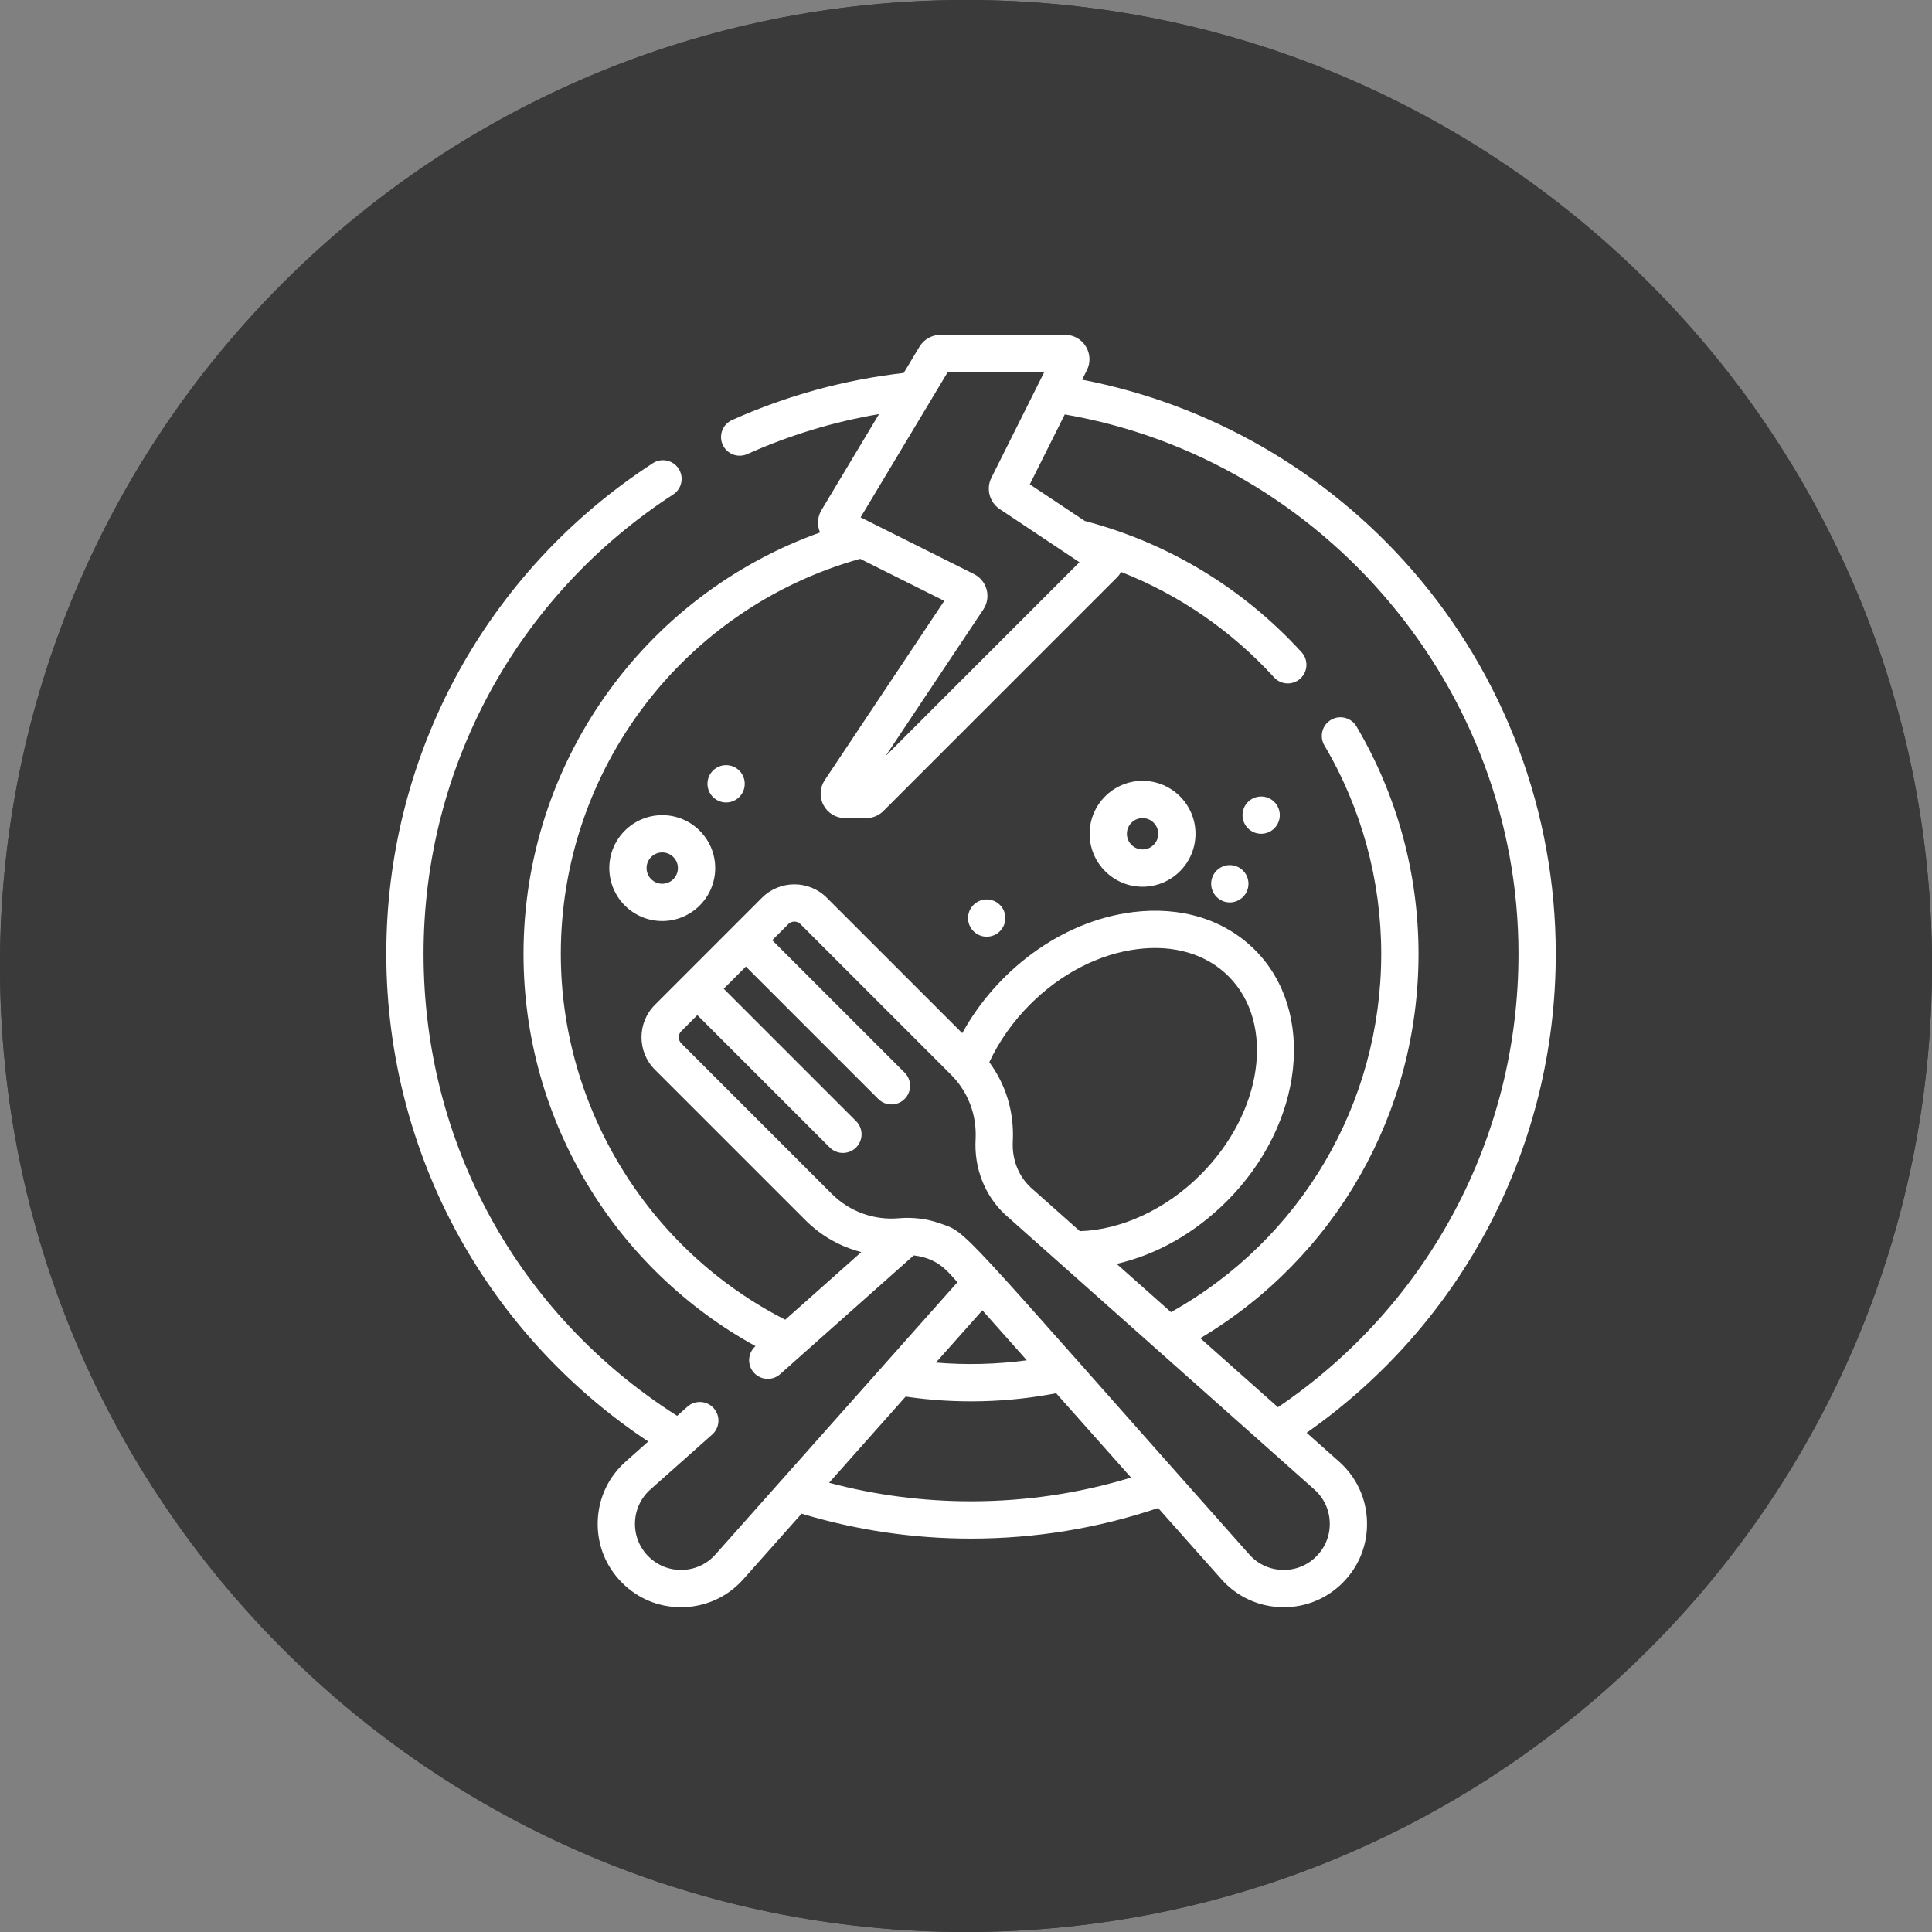 <?xml version="1.0" encoding="UTF-8"?> <svg xmlns="http://www.w3.org/2000/svg" viewBox="0 0 57.7 57.7" fill="none"><rect x="0" y="0" width="57.7" height="57.7" fill="#808080" stroke="none"/><path d="M57.7 28.85C57.7 44.783 44.783 57.7 28.85 57.7C12.917 57.7 0 44.783 0 28.85C0 12.917 12.917 0 28.85 0C44.783 0 57.7 12.917 57.7 28.85Z" fill="#3A3A3A"></path><path fill-rule="evenodd" clip-rule="evenodd" d="M28.85 56.875C44.328 56.875 56.875 44.328 56.875 28.85C56.875 13.372 44.328 0.824 28.85 0.824C13.372 0.824 0.824 13.372 0.824 28.85C0.824 44.328 13.372 56.875 28.85 56.875ZM28.85 57.7C44.783 57.7 57.7 44.783 57.7 28.85C57.7 12.917 44.783 0 28.85 0C12.917 0 0 12.917 0 28.85C0 44.783 12.917 57.7 28.85 57.7Z" fill="#3A3A3A"></path><path d="M34.123 23.32C33.251 23.32 32.542 24.03 32.542 24.901C32.542 25.774 33.251 26.483 34.123 26.483C34.995 26.483 35.704 25.774 35.704 24.901C35.704 24.03 34.995 23.32 34.123 23.32ZM34.123 25.369C33.865 25.369 33.655 25.16 33.655 24.901C33.655 24.643 33.865 24.433 34.123 24.433C34.381 24.433 34.591 24.643 34.591 24.901C34.591 25.16 34.381 25.369 34.123 25.369Z" fill="white"></path><path d="M19.778 24.345C18.906 24.345 18.197 25.054 18.197 25.926C18.197 26.798 18.906 27.507 19.778 27.507C20.65 27.507 21.36 26.798 21.36 25.926C21.36 25.054 20.65 24.345 19.778 24.345ZM19.778 26.394C19.52 26.394 19.31 26.184 19.31 25.926C19.31 25.668 19.52 25.458 19.778 25.458C20.036 25.458 20.246 25.668 20.246 25.926C20.246 26.184 20.036 26.394 19.778 26.394Z" fill="white"></path><path d="M21.686 23.966C21.993 23.966 22.242 23.716 22.242 23.409C22.242 23.101 21.993 22.852 21.686 22.852C21.378 22.852 21.129 23.101 21.129 23.409C21.129 23.716 21.378 23.966 21.686 23.966Z" fill="white"></path><path d="M29.468 27.975C29.775 27.975 30.025 27.726 30.025 27.419C30.025 27.111 29.775 26.862 29.468 26.862C29.161 26.862 28.911 27.111 28.911 27.419C28.911 27.726 29.161 27.975 29.468 27.975Z" fill="white"></path><path d="M36.729 26.951C37.036 26.951 37.286 26.701 37.286 26.394C37.286 26.087 37.036 25.837 36.729 25.837C36.422 25.837 36.172 26.087 36.172 26.394C36.172 26.701 36.422 26.951 36.729 26.951Z" fill="white"></path><path d="M37.665 24.901C37.972 24.901 38.222 24.652 38.222 24.345C38.222 24.037 37.972 23.788 37.665 23.788C37.358 23.788 37.108 24.037 37.108 24.345C37.108 24.652 37.358 24.901 37.665 24.901Z" fill="white"></path><path d="M46.463 28.488C46.463 24.272 44.94 20.201 42.175 17.025C39.605 14.074 36.129 12.074 32.318 11.34L32.46 11.056C32.574 10.828 32.562 10.562 32.428 10.346C32.295 10.129 32.063 10 31.808 10H28.087C27.832 10 27.592 10.136 27.461 10.354L26.99 11.139C25.215 11.342 23.492 11.815 21.863 12.545C21.583 12.671 21.457 13 21.583 13.281C21.709 13.562 22.039 13.686 22.319 13.561C23.577 12.997 24.896 12.597 26.253 12.367L24.534 15.234C24.413 15.434 24.395 15.685 24.492 15.902C19.223 17.785 15.635 22.804 15.635 28.488C15.635 33.513 18.416 37.922 22.564 40.203L22.559 40.207C22.33 40.412 22.309 40.764 22.513 40.993C22.717 41.222 23.069 41.245 23.299 41.04C24.317 40.135 26.292 38.379 27.288 37.494C27.441 37.51 27.548 37.538 27.675 37.578C28.112 37.729 28.312 37.977 28.594 38.295C27.298 39.753 22.625 45.011 21.367 46.425C21.113 46.711 20.762 46.875 20.38 46.886C19.996 46.897 19.637 46.754 19.366 46.484C19.096 46.213 18.953 45.854 18.964 45.471C18.975 45.088 19.139 44.737 19.425 44.483C19.981 43.989 20.396 43.62 21.27 42.843C21.5 42.639 21.52 42.287 21.316 42.058C21.112 41.828 20.76 41.807 20.53 42.011L20.223 42.285C15.473 39.262 12.65 34.135 12.65 28.488C12.65 22.929 15.437 17.8 20.104 14.768C20.362 14.6 20.435 14.256 20.267 13.998C20.1 13.74 19.755 13.667 19.497 13.834C14.513 17.073 11.537 22.551 11.537 28.488C11.537 31.552 12.342 34.567 13.866 37.206C15.218 39.549 17.108 41.557 19.36 43.051L18.686 43.651C18.168 44.111 17.872 44.746 17.851 45.438C17.831 46.13 18.089 46.781 18.579 47.271C19.051 47.743 19.672 48 20.336 48C21.036 48 21.708 47.717 22.199 47.165L23.94 45.206C25.575 45.7 27.275 45.951 29 45.951C30.915 45.951 32.792 45.644 34.588 45.037L36.478 47.165C36.944 47.689 37.604 48 38.341 48C39.005 48 39.627 47.743 40.099 47.271C40.588 46.781 40.847 46.13 40.826 45.438C40.806 44.746 40.51 44.111 39.992 43.651L39.023 42.79C43.696 39.515 46.463 34.222 46.463 28.488ZM28.304 11.113H31.187C30.842 11.803 29.953 13.58 29.608 14.27C29.444 14.598 29.551 14.999 29.856 15.203L31.847 16.53C31.854 16.535 31.862 16.54 31.87 16.545L32.238 16.791L26.447 22.582L29.368 18.201C29.484 18.027 29.52 17.811 29.466 17.609C29.413 17.407 29.274 17.237 29.087 17.144L25.702 15.451C26.802 13.617 27.065 13.178 28.304 11.113ZM30.666 40.626C29.769 40.747 28.853 40.77 27.951 40.694L29.339 39.133L30.666 40.626ZM29 44.837C27.559 44.837 26.137 44.651 24.761 44.283L27.047 41.71C28.595 41.937 30.121 41.884 31.542 41.61L33.779 44.128C32.237 44.599 30.633 44.837 29 44.837ZM39.714 45.471C39.725 45.853 39.582 46.213 39.311 46.484C39.041 46.754 38.682 46.898 38.298 46.886C37.916 46.875 37.565 46.711 37.31 46.425C28.376 36.373 28.943 36.838 28.035 36.525C27.717 36.409 27.281 36.345 26.849 36.383C26.103 36.45 25.372 36.185 24.843 35.656L20.346 31.159C20.247 31.059 20.247 30.897 20.346 30.797L20.827 30.316L24.781 34.27C24.998 34.487 25.351 34.487 25.568 34.27C25.785 34.052 25.785 33.7 25.568 33.483L21.614 29.529L22.276 28.867L26.23 32.821C26.447 33.038 26.8 33.038 27.017 32.821C27.235 32.603 27.235 32.251 27.017 32.034L23.063 28.08L23.544 27.599C23.609 27.534 23.686 27.524 23.725 27.524C23.765 27.524 23.841 27.534 23.906 27.599L28.403 32.096C28.896 32.589 29.174 33.273 29.137 34.019C29.088 34.879 29.404 35.693 30.008 36.264C30.055 36.308 39.185 44.423 39.253 44.483C39.539 44.737 39.702 45.088 39.714 45.471ZM30.81 35.489C30.439 35.16 30.216 34.654 30.248 34.083C30.248 34.083 30.248 34.083 30.248 34.083C30.292 33.191 30.033 32.385 29.546 31.723C29.836 31.1 30.253 30.508 30.763 29.998C31.685 29.075 32.824 28.489 33.971 28.346C35.065 28.208 36.032 28.497 36.692 29.158C38.095 30.561 37.719 33.221 35.852 35.087C34.828 36.112 33.496 36.731 32.251 36.77L30.81 35.489ZM38.167 42.028L35.848 39.967C39.887 37.559 42.365 33.231 42.365 28.488C42.365 26.094 41.724 23.745 40.512 21.695C40.356 21.431 40.014 21.343 39.75 21.499C39.485 21.656 39.397 21.997 39.554 22.262C40.664 24.14 41.251 26.293 41.251 28.488C41.251 32.954 38.855 37.019 34.972 39.188L33.349 37.746C34.532 37.477 35.685 36.829 36.64 35.874C38.94 33.574 39.317 30.208 37.48 28.371C36.571 27.462 35.275 27.061 33.833 27.241C31.688 27.509 29.756 28.997 28.738 30.856L24.693 26.812C24.16 26.278 23.291 26.278 22.757 26.812L19.559 30.01C19.025 30.544 19.025 31.412 19.559 31.946L24.056 36.443C24.523 36.911 25.1 37.235 25.724 37.394L23.452 39.414C19.368 37.335 16.749 33.086 16.749 28.488C16.749 22.987 20.414 18.165 25.689 16.689L28.201 17.945L24.631 23.3C24.481 23.524 24.468 23.811 24.595 24.048C24.722 24.286 24.968 24.433 25.238 24.433H25.868C26.063 24.433 26.246 24.358 26.384 24.22L33.357 17.247C33.407 17.197 33.448 17.141 33.481 17.081C35.215 17.762 36.774 18.833 38.05 20.229C38.257 20.457 38.609 20.472 38.836 20.265C39.063 20.058 39.079 19.706 38.872 19.479C37.125 17.565 34.888 16.212 32.398 15.559L30.756 14.465L31.8 12.377C39.553 13.717 45.35 20.572 45.35 28.488C45.35 33.945 42.673 38.975 38.167 42.028Z" fill="white"></path></svg> 